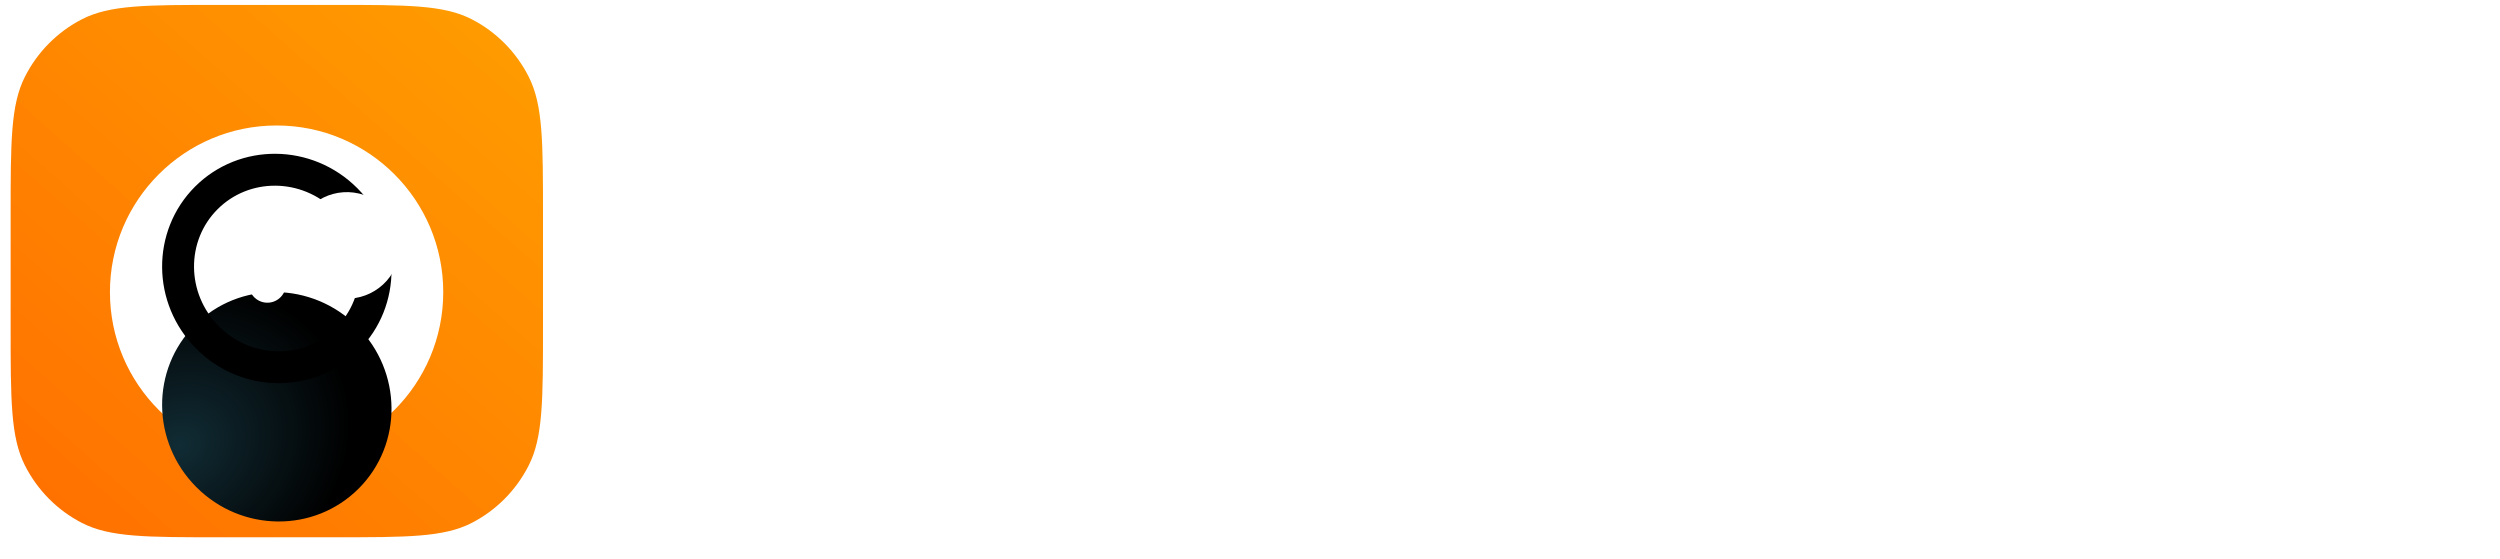 <svg width="470" height="105" viewBox="0 0 470 105" fill="none" xmlns="http://www.w3.org/2000/svg">
<path d="M2 40.562C2 26.687 2 19.749 4.674 14.45C7.026 9.788 10.779 5.998 15.396 3.623C20.644 0.922 27.514 0.922 41.255 0.922H62.83C76.57 0.922 83.441 0.922 88.689 3.623C93.305 5.998 97.058 9.788 99.41 14.45C102.084 19.749 102.084 26.687 102.084 40.562V61.367C102.084 75.243 102.084 82.18 99.41 87.48C97.058 92.141 93.305 95.931 88.689 98.307C83.441 101.007 76.57 101.007 62.83 101.007H41.255C27.514 101.007 20.644 101.007 15.396 98.307C10.779 95.931 7.026 92.141 4.674 87.48C2 82.18 2 75.243 2 61.367V40.562Z" fill="url(#paint0_linear_3771_1461)"/>
<g filter="url(#filter0_dd_3771_1461)">
<path d="M83.33 50.921C83.33 68.225 69.302 82.252 51.999 82.252C34.695 82.252 20.668 68.225 20.668 50.921C20.668 33.618 34.695 19.591 51.999 19.591C69.302 19.591 83.33 33.618 83.33 50.921Z" fill="white"/>
</g>
<g filter="url(#filter1_i_3771_1461)">
<ellipse cx="52.042" cy="50.476" rx="21.751" ry="21.375" transform="rotate(45 52.042 50.476)" fill="url(#paint1_radial_3771_1461)"/>
</g>
<path d="M65.302 63.736C58.161 70.877 46.407 70.828 39.049 63.469C31.69 56.111 31.641 44.357 38.782 37.216C45.924 30.075 57.678 30.124 65.036 37.482C72.394 44.84 72.443 56.594 65.302 63.736Z" stroke="black" stroke-width="5.998"/>
<g filter="url(#filter2_i_3771_1461)">
<ellipse cx="65.211" cy="38.137" rx="10.015" ry="10.015" transform="rotate(19 65.211 38.137)" fill="white"/>
</g>
<g filter="url(#filter3_i_3771_1461)">
<circle cx="50.267" cy="45.426" r="3.484" transform="rotate(19 50.267 45.426)" fill="white"/>
</g>
<path d="M146.497 53.531V64.79H159.133C162.51 64.79 167.327 63.664 167.327 59.536C167.327 55.595 162.51 53.531 159.133 53.531H146.497ZM146.497 36.204V46.275H159.133C164.325 46.275 166.013 44.085 166.013 41.583C166.013 39.582 164.387 36.204 159.133 36.204H146.497ZM159.133 28.697C167.765 28.697 174.208 32.576 174.208 41.396C174.208 44.773 172.581 48.026 168.516 49.84C173.645 51.404 175.521 56.846 175.521 59.599C175.521 69.357 168.203 72.484 159.133 72.484C152.189 72.484 145.308 72.484 138.365 72.484V28.697C145.246 28.697 152.189 28.697 159.133 28.697Z" fill="white"/>
<path d="M211.34 59.786H187.257C187.758 63.602 191.073 66.354 196.453 66.354C199.268 66.354 202.958 65.291 204.71 63.477L209.589 68.293C206.336 71.671 201.019 73.298 196.328 73.298C185.694 73.298 179.376 66.73 179.376 56.846C179.376 47.463 185.756 40.708 195.765 40.708C206.086 40.708 212.529 47.088 211.34 59.786ZM187.383 53.468H204.022C203.521 49.465 200.394 47.463 196.015 47.463C191.886 47.463 188.509 49.465 187.383 53.468Z" fill="white"/>
<path d="M246.558 55.845V28.635H254.815V72.484H249.686V72.547L226.666 42.959V72.484H218.409V28.697H225.102L246.558 55.845Z" fill="white"/>
<path d="M286.022 45.9L286.272 41.646H293.591V72.484H286.397L286.022 67.981C284.271 71.609 279.454 73.36 276.014 73.423C266.881 73.485 260.125 67.856 260.125 57.034C260.125 46.4 267.194 40.833 276.201 40.895C280.33 40.895 284.271 42.834 286.022 45.9ZM276.889 47.714C271.823 47.714 267.757 51.154 267.757 57.034C267.757 62.914 271.823 66.417 276.889 66.417C288.899 66.417 288.899 47.714 276.889 47.714Z" fill="white"/>
<path d="M300.054 41.646H307.123L307.686 45.211C310.063 41.396 313.253 40.833 316.381 40.833C319.571 40.833 322.636 42.084 324.325 43.773L320.884 50.403C319.321 49.09 317.882 48.402 315.38 48.402C311.376 48.402 307.686 50.528 307.686 56.221V72.484H300.054V41.646Z" fill="white"/>
<path d="M351.385 45.9L351.635 41.646H358.954V72.484H351.76L351.385 67.981C349.633 71.609 344.817 73.36 341.376 73.423C332.244 73.485 325.488 67.856 325.488 57.034C325.488 46.4 332.556 40.833 341.564 40.895C345.692 40.895 349.633 42.834 351.385 45.9ZM342.252 47.714C337.185 47.714 333.119 51.154 333.119 57.034C333.119 62.914 337.185 66.417 342.252 66.417C354.262 66.417 354.262 47.714 342.252 47.714Z" fill="white"/>
<path d="M367.201 33.764L374.832 32.951V41.708H383.34V48.276H374.77V61.6C374.77 64.54 376.396 65.979 378.773 65.979C379.962 65.979 381.338 65.604 382.464 65.041L384.591 71.546C382.401 72.422 380.587 72.797 378.273 72.86C371.58 73.11 367.201 69.294 367.201 61.6V48.276H361.446V41.708H367.201V33.764Z" fill="white"/>
<path d="M396.689 41.521V72.484H389.058V41.521H396.689ZM388.37 32.951C388.37 38.894 397.377 38.894 397.377 32.951C397.377 27.009 388.37 27.009 388.37 32.951Z" fill="white"/>
<path d="M427.241 41.583H435.561L422.425 72.609H414.168L400.969 41.583H409.289L413.542 51.779L418.296 64.79L422.988 51.904L427.241 41.583Z" fill="white"/>
<path d="M469.859 59.786H445.776C446.277 63.602 449.592 66.354 454.972 66.354C457.787 66.354 461.477 65.291 463.229 63.477L468.108 68.293C464.855 71.671 459.538 73.298 454.847 73.298C444.213 73.298 437.895 66.73 437.895 56.846C437.895 47.463 444.275 40.708 454.284 40.708C464.605 40.708 471.048 47.088 469.859 59.786ZM445.902 53.468H462.541C462.04 49.465 458.913 47.463 454.534 47.463C450.405 47.463 447.028 49.465 445.902 53.468Z" fill="white"/>
<defs>
<filter id="filter0_dd_3771_1461" x="0.668" y="1.591" width="102.662" height="102.662" filterUnits="userSpaceOnUse" color-interpolation-filters="sRGB">
<feFlood flood-opacity="0" result="BackgroundImageFix"/>
<feColorMatrix in="SourceAlpha" type="matrix" values="0 0 0 0 0 0 0 0 0 0 0 0 0 0 0 0 0 0 127 0" result="hardAlpha"/>
<feOffset dy="2"/>
<feGaussianBlur stdDeviation="10"/>
<feColorMatrix type="matrix" values="0 0 0 0 1 0 0 0 0 0.262 0 0 0 0 0 0 0 0 0.285 0"/>
<feBlend mode="normal" in2="BackgroundImageFix" result="effect1_dropShadow_3771_1461"/>
<feColorMatrix in="SourceAlpha" type="matrix" values="0 0 0 0 0 0 0 0 0 0 0 0 0 0 0 0 0 0 127 0" result="hardAlpha"/>
<feOffset dy="2"/>
<feGaussianBlur stdDeviation="10"/>
<feColorMatrix type="matrix" values="0 0 0 0 0.922 0 0 0 0 0.016 0 0 0 0 0.016 0 0 0 0.889 0"/>
<feBlend mode="normal" in2="effect1_dropShadow_3771_1461" result="effect2_dropShadow_3771_1461"/>
<feBlend mode="normal" in="SourceGraphic" in2="effect2_dropShadow_3771_1461" result="shape"/>
</filter>
<filter id="filter1_i_3771_1461" x="30.479" y="28.912" width="43.127" height="69.127" filterUnits="userSpaceOnUse" color-interpolation-filters="sRGB">
<feFlood flood-opacity="0" result="BackgroundImageFix"/>
<feBlend mode="normal" in="SourceGraphic" in2="BackgroundImageFix" result="shape"/>
<feColorMatrix in="SourceAlpha" type="matrix" values="0 0 0 0 0 0 0 0 0 0 0 0 0 0 0 0 0 0 127 0" result="hardAlpha"/>
<feMorphology radius="26" operator="erode" in="SourceAlpha" result="effect1_innerShadow_3771_1461"/>
<feOffset dy="26"/>
<feGaussianBlur stdDeviation="9"/>
<feComposite in2="hardAlpha" operator="arithmetic" k2="-1" k3="1"/>
<feColorMatrix type="matrix" values="0 0 0 0 0 0 0 0 0 0 0 0 0 0 0 0 0 0 0.793 0"/>
<feBlend mode="normal" in2="shape" result="effect1_innerShadow_3771_1461"/>
</filter>
<filter id="filter2_i_3771_1461" x="55.193" y="28.119" width="20.037" height="28.036" filterUnits="userSpaceOnUse" color-interpolation-filters="sRGB">
<feFlood flood-opacity="0" result="BackgroundImageFix"/>
<feBlend mode="normal" in="SourceGraphic" in2="BackgroundImageFix" result="shape"/>
<feColorMatrix in="SourceAlpha" type="matrix" values="0 0 0 0 0 0 0 0 0 0 0 0 0 0 0 0 0 0 127 0" result="hardAlpha"/>
<feOffset dy="8"/>
<feGaussianBlur stdDeviation="4"/>
<feComposite in2="hardAlpha" operator="arithmetic" k2="-1" k3="1"/>
<feColorMatrix type="matrix" values="0 0 0 0 1 0 0 0 0 1 0 0 0 0 1 0 0 0 0.5 0"/>
<feBlend mode="normal" in2="shape" result="effect1_innerShadow_3771_1461"/>
</filter>
<filter id="filter3_i_3771_1461" x="46.782" y="41.941" width="6.969" height="14.969" filterUnits="userSpaceOnUse" color-interpolation-filters="sRGB">
<feFlood flood-opacity="0" result="BackgroundImageFix"/>
<feBlend mode="normal" in="SourceGraphic" in2="BackgroundImageFix" result="shape"/>
<feColorMatrix in="SourceAlpha" type="matrix" values="0 0 0 0 0 0 0 0 0 0 0 0 0 0 0 0 0 0 127 0" result="hardAlpha"/>
<feOffset dy="8"/>
<feGaussianBlur stdDeviation="4"/>
<feComposite in2="hardAlpha" operator="arithmetic" k2="-1" k3="1"/>
<feColorMatrix type="matrix" values="0 0 0 0 1 0 0 0 0 1 0 0 0 0 1 0 0 0 0.5 0"/>
<feBlend mode="normal" in2="shape" result="effect1_innerShadow_3771_1461"/>
</filter>
<linearGradient id="paint0_linear_3771_1461" x1="40.588" y1="-40.539" x2="-56.91" y2="70.475" gradientUnits="userSpaceOnUse">
<stop stop-color="#FF9B00"/>
<stop offset="1" stop-color="#FF6900"/>
</linearGradient>
<radialGradient id="paint1_radial_3771_1461" cx="0" cy="0" r="1" gradientUnits="userSpaceOnUse" gradientTransform="translate(44.256 68.558) rotate(104.046) scale(33.312 28.389)">
<stop stop-color="#112C35"/>
<stop offset="1"/>
</radialGradient>
</defs>
</svg>
